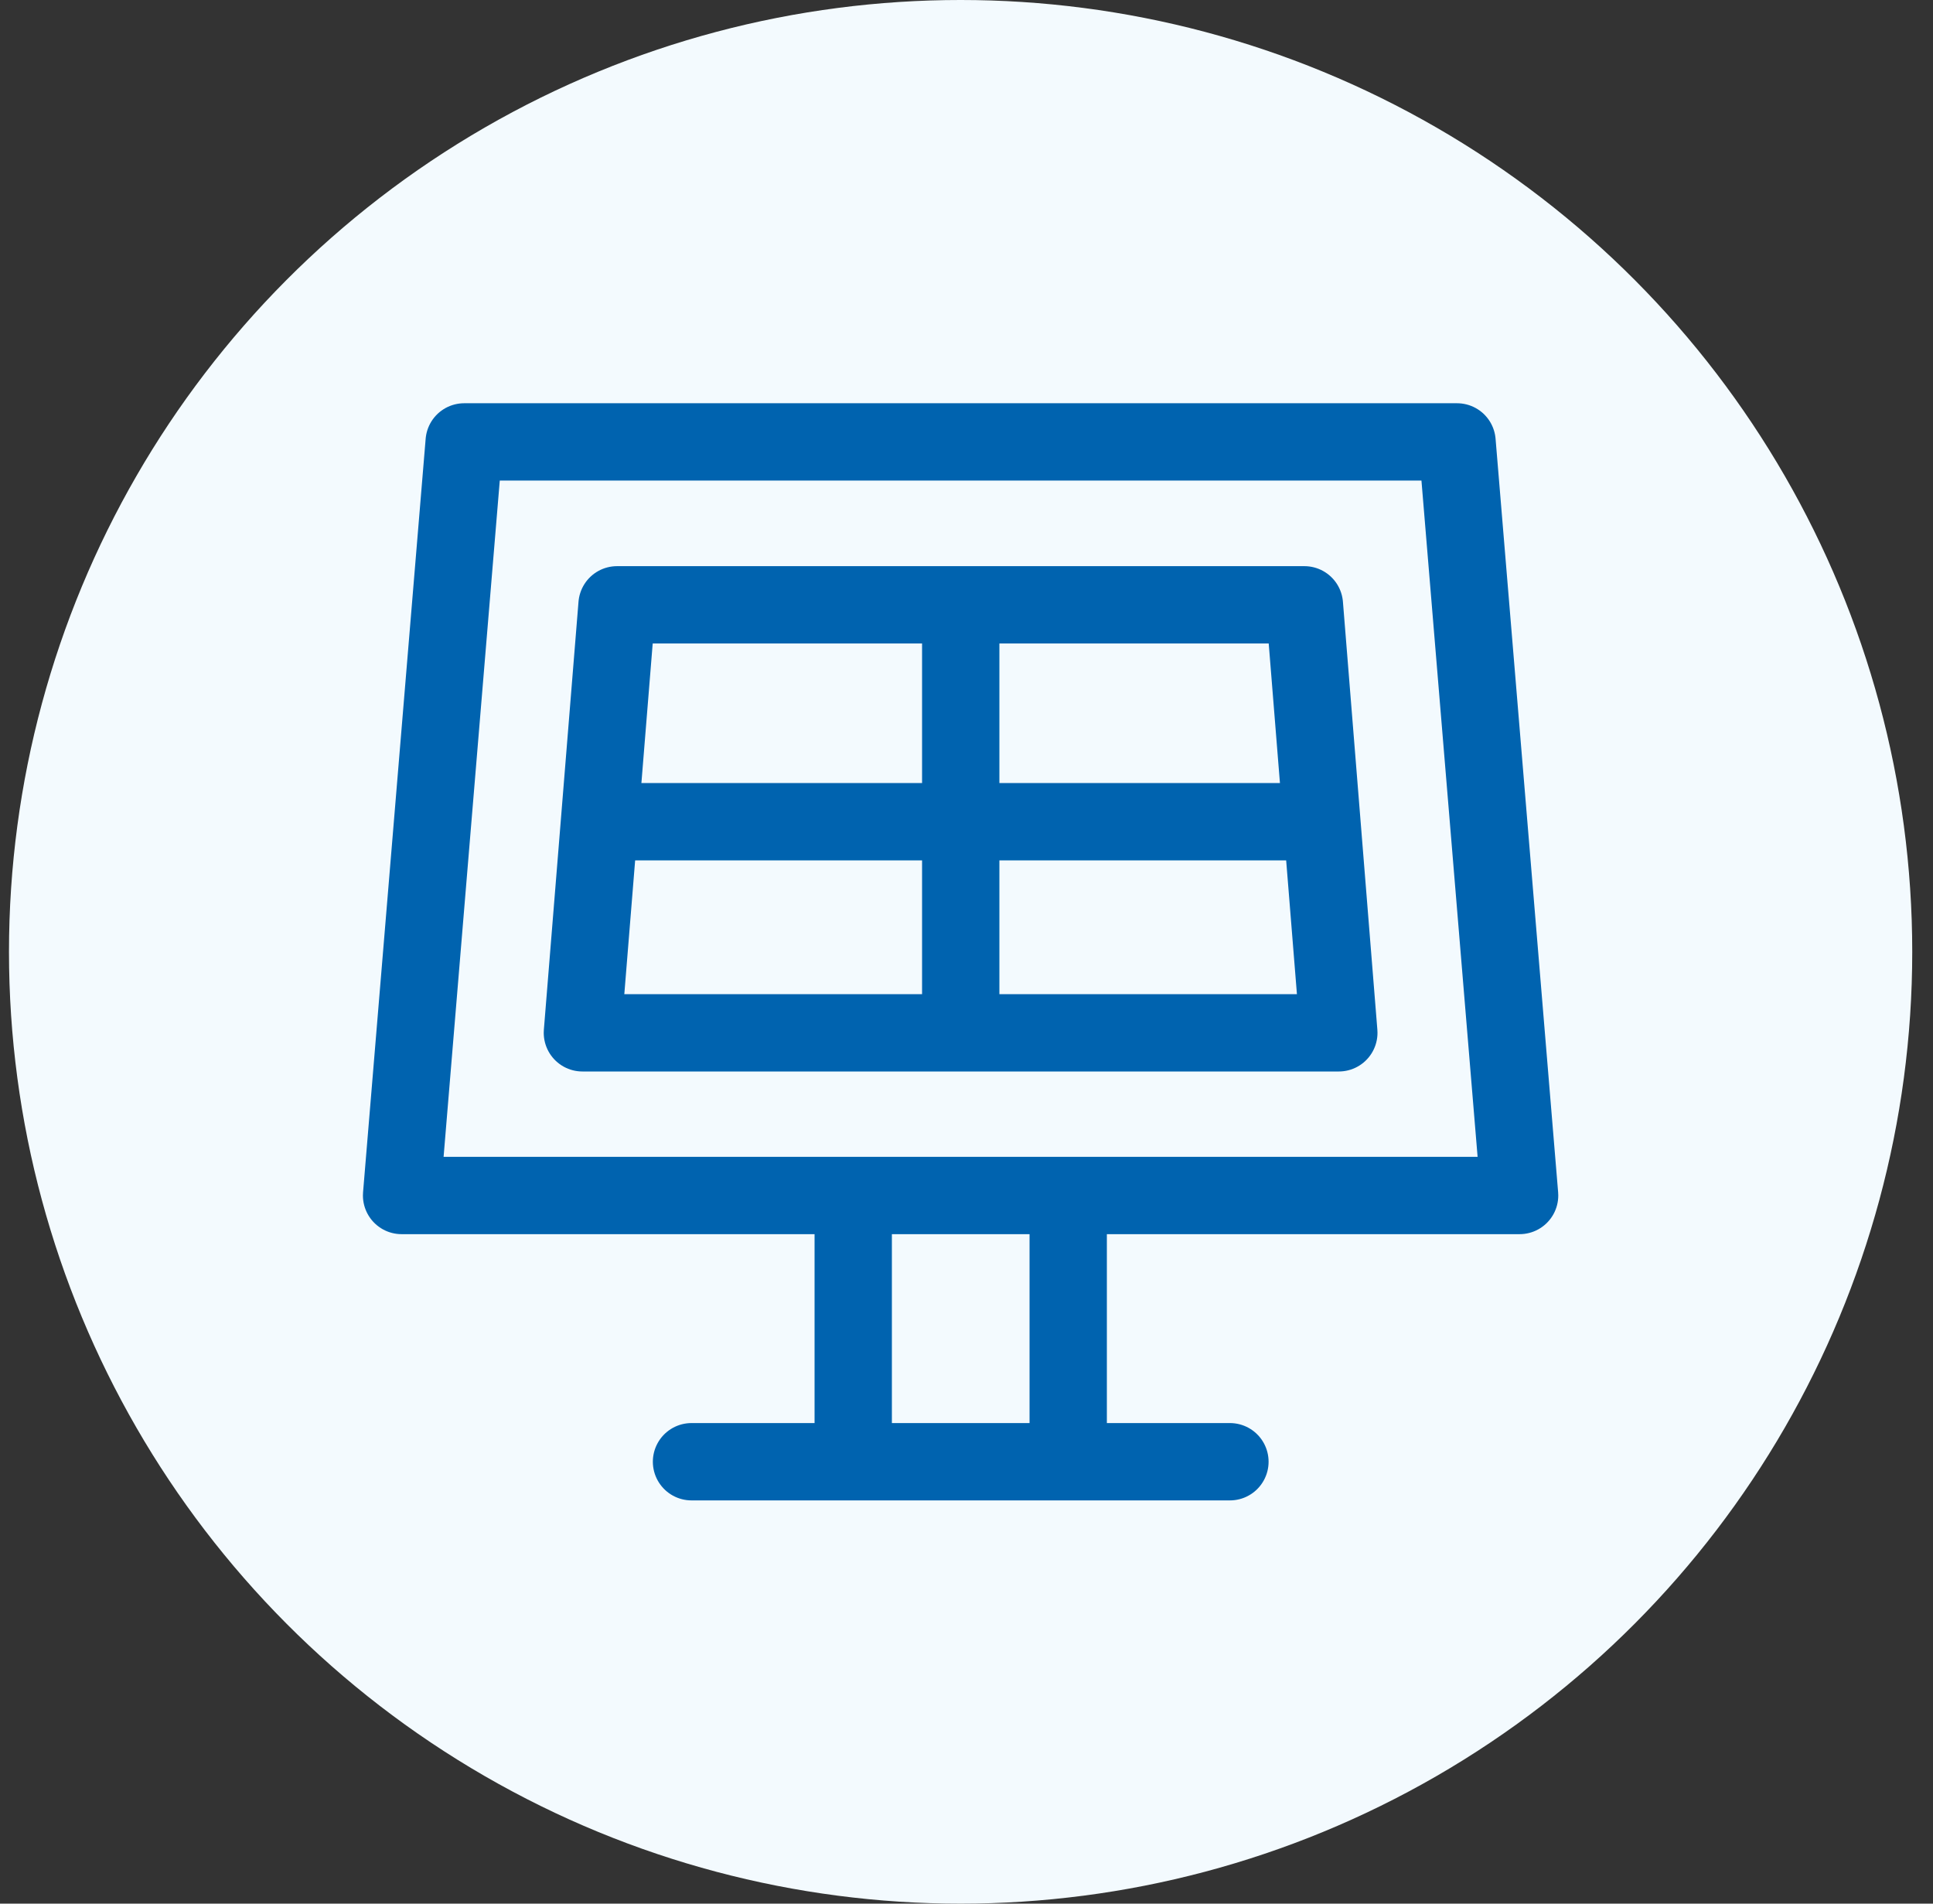 <?xml version="1.0" encoding="UTF-8"?>
<svg xmlns="http://www.w3.org/2000/svg" width="65" height="64" viewBox="0 0 65 64" fill="none">
  <rect x="0" y="0" width="65" height="64" fill="#333333" stroke="none"/>
  <circle cx="32.302" cy="32" r="32" fill="#F3FAFE"></circle>
  <path d="M21.156 14.857H48.995L51.099 40.192H13.504L15.609 14.857H22.283" stroke="#0063AF" stroke-width="2.6" stroke-linecap="round" stroke-linejoin="round"></path>
  <path d="M28.691 40.145V49.002" stroke="#0063AF" stroke-width="2.6" stroke-linejoin="round"></path>
  <path d="M35.92 40.192V49.002" stroke="#0063AF" stroke-width="2.6" stroke-linejoin="round"></path>
  <path d="M41.358 49.143H23.253" stroke="#0063AF" stroke-width="2.6" stroke-linecap="round" stroke-linejoin="round"></path>
  <path d="M19.584 34.723L20.749 20.334H43.862L45.02 34.723H19.584Z" stroke="#0063AF" stroke-width="2.6" stroke-linejoin="round"></path>
  <path d="M19.763 27.626L44.018 27.626" stroke="#0063AF" stroke-width="2.6" stroke-linejoin="round"></path>
  <path d="M32.306 20.326V34.613" stroke="#0063AF" stroke-width="2.6" stroke-linejoin="round"></path>
</svg>
